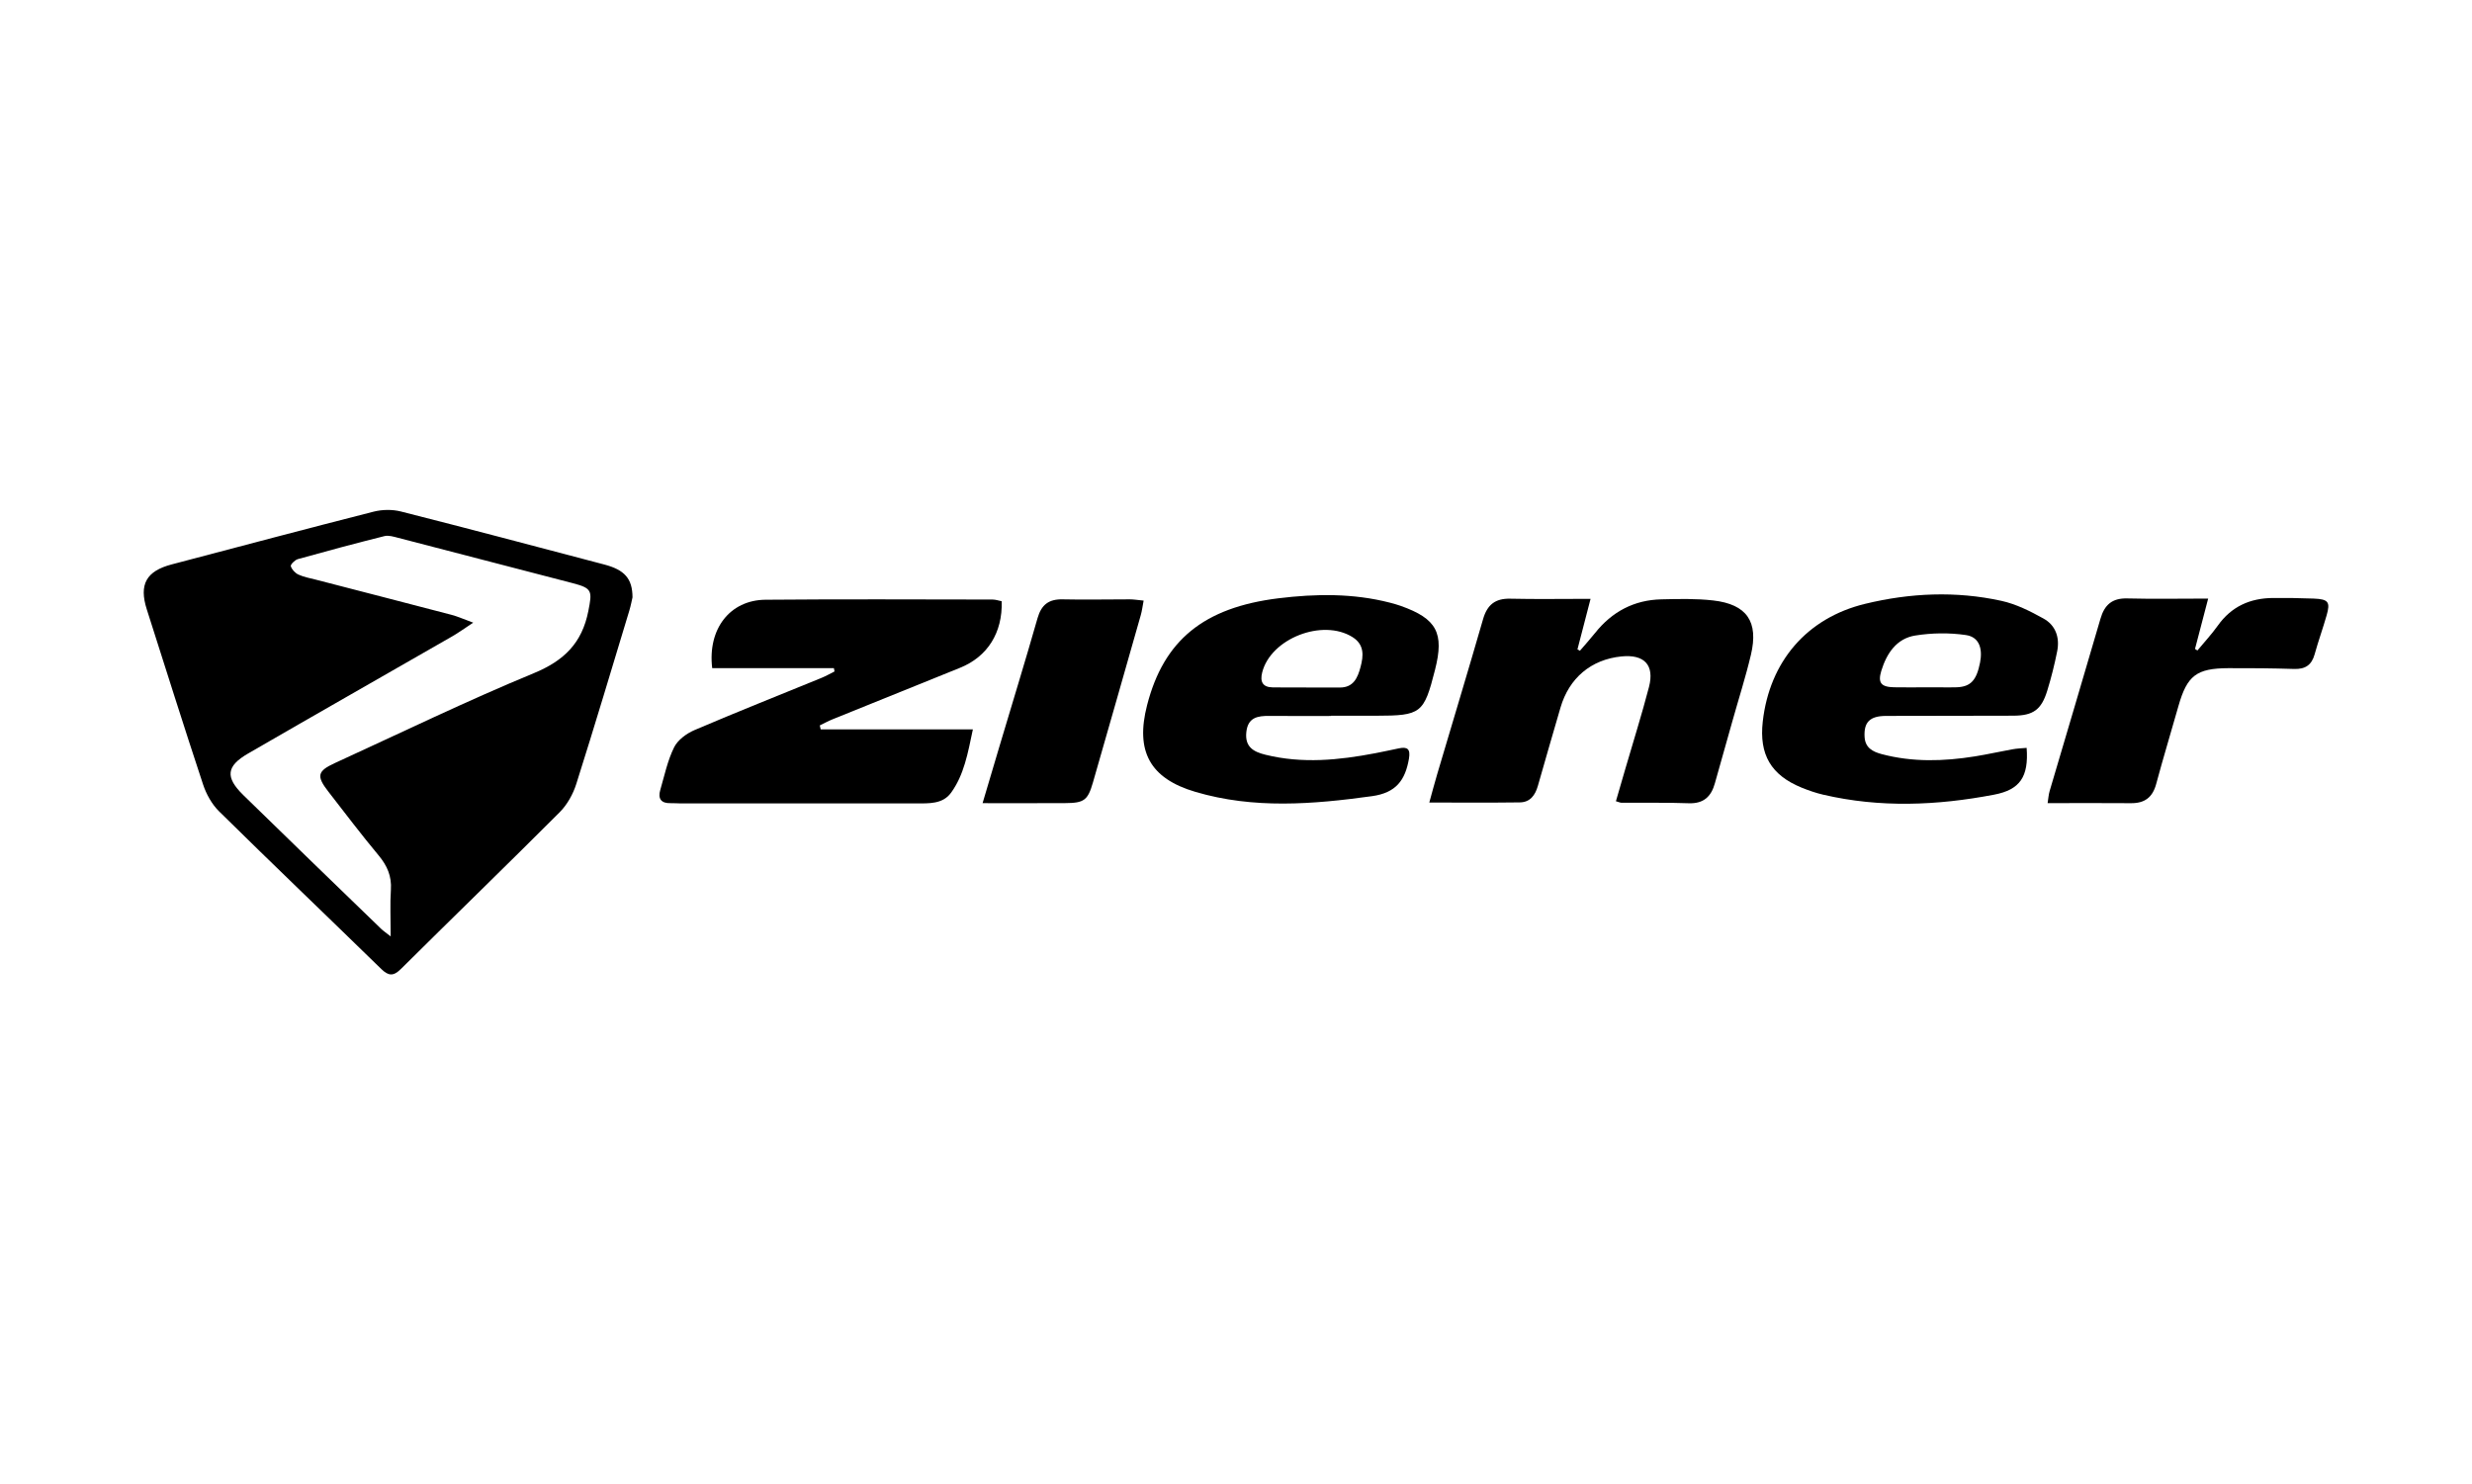 <?xml version="1.0" encoding="utf-8"?>
<!-- Generator: Adobe Illustrator 16.0.0, SVG Export Plug-In . SVG Version: 6.00 Build 0)  -->
<!DOCTYPE svg PUBLIC "-//W3C//DTD SVG 1.1//EN" "http://www.w3.org/Graphics/SVG/1.1/DTD/svg11.dtd">
<svg version="1.1" id="Ebene_1" xmlns="http://www.w3.org/2000/svg" xmlns:xlink="http://www.w3.org/1999/xlink" x="0px" y="0px"
	 width="100.06px" height="60.09px" viewBox="0 0 100.06 60.09" enable-background="new 0 0 100.06 60.09" xml:space="preserve">
<g>
	<g>
		<path fill-rule="evenodd" clip-rule="evenodd" d="M25.602,24.182c-0.025,0.102-0.065,0.325-0.13,0.541
			c-0.708,2.338-1.406,4.679-2.144,7.008c-0.131,0.416-0.369,0.846-0.674,1.15c-2.127,2.131-4.29,4.225-6.427,6.346
			c-0.303,0.301-0.503,0.285-0.797-0.002c-2.183-2.129-4.386-4.234-6.558-6.375c-0.295-0.289-0.523-0.699-0.654-1.098
			c-0.78-2.355-1.523-4.721-2.277-7.085c-0.321-1.006-0.022-1.547,1.005-1.817c2.726-0.718,5.449-1.442,8.179-2.137
			c0.349-0.088,0.757-0.094,1.104-0.006c2.75,0.697,5.492,1.425,8.234,2.147C25.276,23.068,25.6,23.418,25.602,24.182z
			 M15.814,37.908c0-0.723-0.03-1.307,0.008-1.885c0.037-0.553-0.149-0.977-0.497-1.395c-0.702-0.842-1.365-1.719-2.038-2.586
			c-0.485-0.625-0.442-0.826,0.26-1.148c2.682-1.228,5.339-2.518,8.063-3.643c1.227-0.507,1.95-1.222,2.205-2.518
			c0.158-0.805,0.163-0.917-0.622-1.122c-2.359-0.616-4.719-1.229-7.079-1.839c-0.18-0.046-0.384-0.111-0.553-0.069
			c-1.173,0.293-2.342,0.607-3.506,0.932c-0.12,0.034-0.303,0.221-0.284,0.285c0.04,0.135,0.175,0.278,0.308,0.34
			c0.22,0.102,0.468,0.145,0.706,0.206c1.83,0.474,3.66,0.944,5.488,1.423c0.253,0.066,0.495,0.177,0.882,0.318
			c-0.378,0.248-0.603,0.412-0.843,0.55c-2.755,1.583-5.517,3.154-8.267,4.745c-0.888,0.514-0.937,0.959-0.196,1.686
			c1.853,1.814,3.72,3.613,5.583,5.418C15.513,37.684,15.606,37.744,15.814,37.908z"/>
		<path fill-rule="evenodd" clip-rule="evenodd" d="M33.754,27.047c-1.646,0-3.292,0-4.926,0c-0.191-1.586,0.717-2.755,2.155-2.768
			c3.064-0.027,6.128-0.011,9.193-0.008c0.125,0,0.251,0.046,0.37,0.069c0.039,1.279-0.579,2.249-1.689,2.695
			c-1.719,0.691-3.435,1.385-5.152,2.082c-0.179,0.072-0.349,0.166-0.522,0.249c0.012,0.055,0.023,0.109,0.035,0.162
			c2.023,0,4.046,0,6.161,0c-0.204,0.965-0.356,1.843-0.888,2.57c-0.336,0.459-0.898,0.426-1.413,0.426c-3.178,0-6.356,0-9.534,0
			c-0.133,0-0.265-0.014-0.397-0.01c-0.384,0.012-0.525-0.178-0.421-0.535c0.169-0.58,0.294-1.188,0.559-1.724
			c0.148-0.3,0.504-0.562,0.826-0.699c1.703-0.729,3.425-1.411,5.14-2.113c0.182-0.074,0.353-0.173,0.528-0.261
			C33.771,27.137,33.762,27.092,33.754,27.047z"/>
		<path fill-rule="evenodd" clip-rule="evenodd" d="M65.408,32.436c0.127-0.436,0.252-0.865,0.377-1.297
			c0.322-1.107,0.67-2.208,0.961-3.326c0.232-0.892-0.189-1.332-1.115-1.239c-1.227,0.124-2.117,0.872-2.467,2.073
			c-0.305,1.053-0.615,2.106-0.914,3.164c-0.109,0.385-0.316,0.668-0.734,0.672c-1.188,0.016-2.377,0.006-3.662,0.006
			c0.115-0.42,0.215-0.791,0.324-1.162c0.617-2.085,1.25-4.169,1.852-6.26c0.168-0.583,0.49-0.844,1.1-0.83
			c1.053,0.024,2.105,0.006,3.252,0.006c-0.193,0.75-0.363,1.398-0.531,2.046c0.033,0.019,0.066,0.037,0.1,0.055
			c0.203-0.238,0.416-0.471,0.611-0.716c0.689-0.867,1.584-1.341,2.689-1.365c0.697-0.016,1.402-0.034,2.094,0.045
			c1.363,0.156,1.846,0.858,1.527,2.202c-0.213,0.902-0.498,1.787-0.748,2.68c-0.238,0.838-0.475,1.675-0.709,2.515
			c-0.148,0.539-0.453,0.834-1.057,0.813c-0.906-0.033-1.814-0.014-2.723-0.02C65.58,32.496,65.527,32.469,65.408,32.436z"/>
		<path fill-rule="evenodd" clip-rule="evenodd" d="M82.033,30.276c0.088,1.169-0.268,1.695-1.316,1.894
			c-2.305,0.441-4.615,0.539-6.922,0c-0.293-0.068-0.582-0.168-0.861-0.281c-1.248-0.508-1.734-1.339-1.582-2.681
			c0.275-2.422,1.779-4.191,4.145-4.764c1.82-0.441,3.674-0.524,5.512-0.121c0.596,0.13,1.17,0.419,1.707,0.718
			c0.492,0.271,0.664,0.772,0.553,1.325c-0.107,0.537-0.24,1.071-0.402,1.595c-0.236,0.768-0.564,1.008-1.367,1.012
			c-1.721,0.01-3.443,0-5.162,0.009c-0.656,0.003-0.896,0.257-0.865,0.843c0.023,0.448,0.326,0.605,0.695,0.704
			c1.25,0.331,2.51,0.293,3.771,0.091c0.504-0.08,1.002-0.195,1.504-0.284C81.637,30.299,81.836,30.293,82.033,30.276z
			 M77.908,27.825c0.207,0,0.414-0.001,0.621,0c0.227,0,0.453,0.008,0.68-0.002c0.568-0.025,0.797-0.289,0.939-1.003
			c0.105-0.539-0.016-1.029-0.57-1.111c-0.67-0.099-1.381-0.089-2.051,0.018c-0.76,0.121-1.16,0.724-1.377,1.431
			c-0.146,0.484-0.012,0.652,0.514,0.665C77.078,27.832,77.494,27.824,77.908,27.825z"/>
		<path fill-rule="evenodd" clip-rule="evenodd" d="M53.877,28.984c-0.832,0-1.664,0.005-2.498-0.002
			c-0.473-0.005-0.868,0.06-0.931,0.657s0.287,0.796,0.779,0.916c1.488,0.367,2.967,0.219,4.445-0.064
			c0.316-0.061,0.631-0.129,0.945-0.195c0.354-0.075,0.48,0.025,0.414,0.416c-0.15,0.869-0.518,1.384-1.5,1.519
			c-2.4,0.332-4.785,0.523-7.144-0.174c-1.847-0.545-2.436-1.648-1.956-3.511c0.674-2.621,2.287-3.953,5.319-4.326
			c1.508-0.185,3.021-0.206,4.512,0.178c0.146,0.038,0.293,0.079,0.434,0.129c1.463,0.519,1.771,1.098,1.389,2.593
			c-0.449,1.766-0.559,1.852-2.389,1.855c-0.605,0-1.211,0-1.818,0C53.877,28.978,53.877,28.981,53.877,28.984z M52.871,27.829
			c0,0.001,0,0.002,0,0.003c0.453,0,0.904-0.003,1.357,0.001c0.561,0.004,0.729-0.4,0.844-0.833
			c0.121-0.454,0.158-0.902-0.322-1.206c-1.215-0.766-3.316,0.055-3.66,1.428c-0.094,0.375,0.018,0.599,0.424,0.605
			C51.965,27.834,52.418,27.829,52.871,27.829z"/>
		<path fill-rule="evenodd" clip-rule="evenodd" d="M89.381,24.232c-0.201,0.771-0.367,1.404-0.533,2.039
			c0.033,0.02,0.066,0.041,0.098,0.061c0.275-0.333,0.574-0.652,0.824-1.004c0.551-0.777,1.311-1.114,2.236-1.12
			c0.549-0.003,1.098,0.002,1.645,0.024c0.596,0.024,0.682,0.135,0.523,0.684c-0.15,0.527-0.338,1.044-0.484,1.573
			c-0.121,0.436-0.381,0.606-0.828,0.592c-0.889-0.028-1.777-0.036-2.666-0.032c-1.289,0.006-1.666,0.3-2.016,1.525
			c-0.299,1.056-0.619,2.105-0.904,3.166c-0.146,0.541-0.467,0.781-1.021,0.775c-1.094-0.01-2.189-0.002-3.373-0.002
			c0.031-0.193,0.039-0.346,0.082-0.49c0.684-2.323,1.379-4.642,2.055-6.967c0.164-0.572,0.475-0.848,1.092-0.83
			C87.16,24.253,88.215,24.232,89.381,24.232z"/>
		<path fill-rule="evenodd" clip-rule="evenodd" d="M46.291,24.314c-0.044,0.232-0.066,0.415-0.116,0.59
			c-0.642,2.255-1.285,4.511-1.934,6.766c-0.21,0.729-0.357,0.838-1.126,0.842c-1.074,0.006-2.149,0.002-3.343,0.002
			c0.244-0.822,0.466-1.572,0.689-2.32c0.513-1.722,1.042-3.438,1.535-5.167c0.156-0.545,0.453-0.776,1.016-0.764
			c0.906,0.021,1.815-0.001,2.722,0C45.898,24.264,46.063,24.292,46.291,24.314z"/>
	</g>
</g>
</svg>
